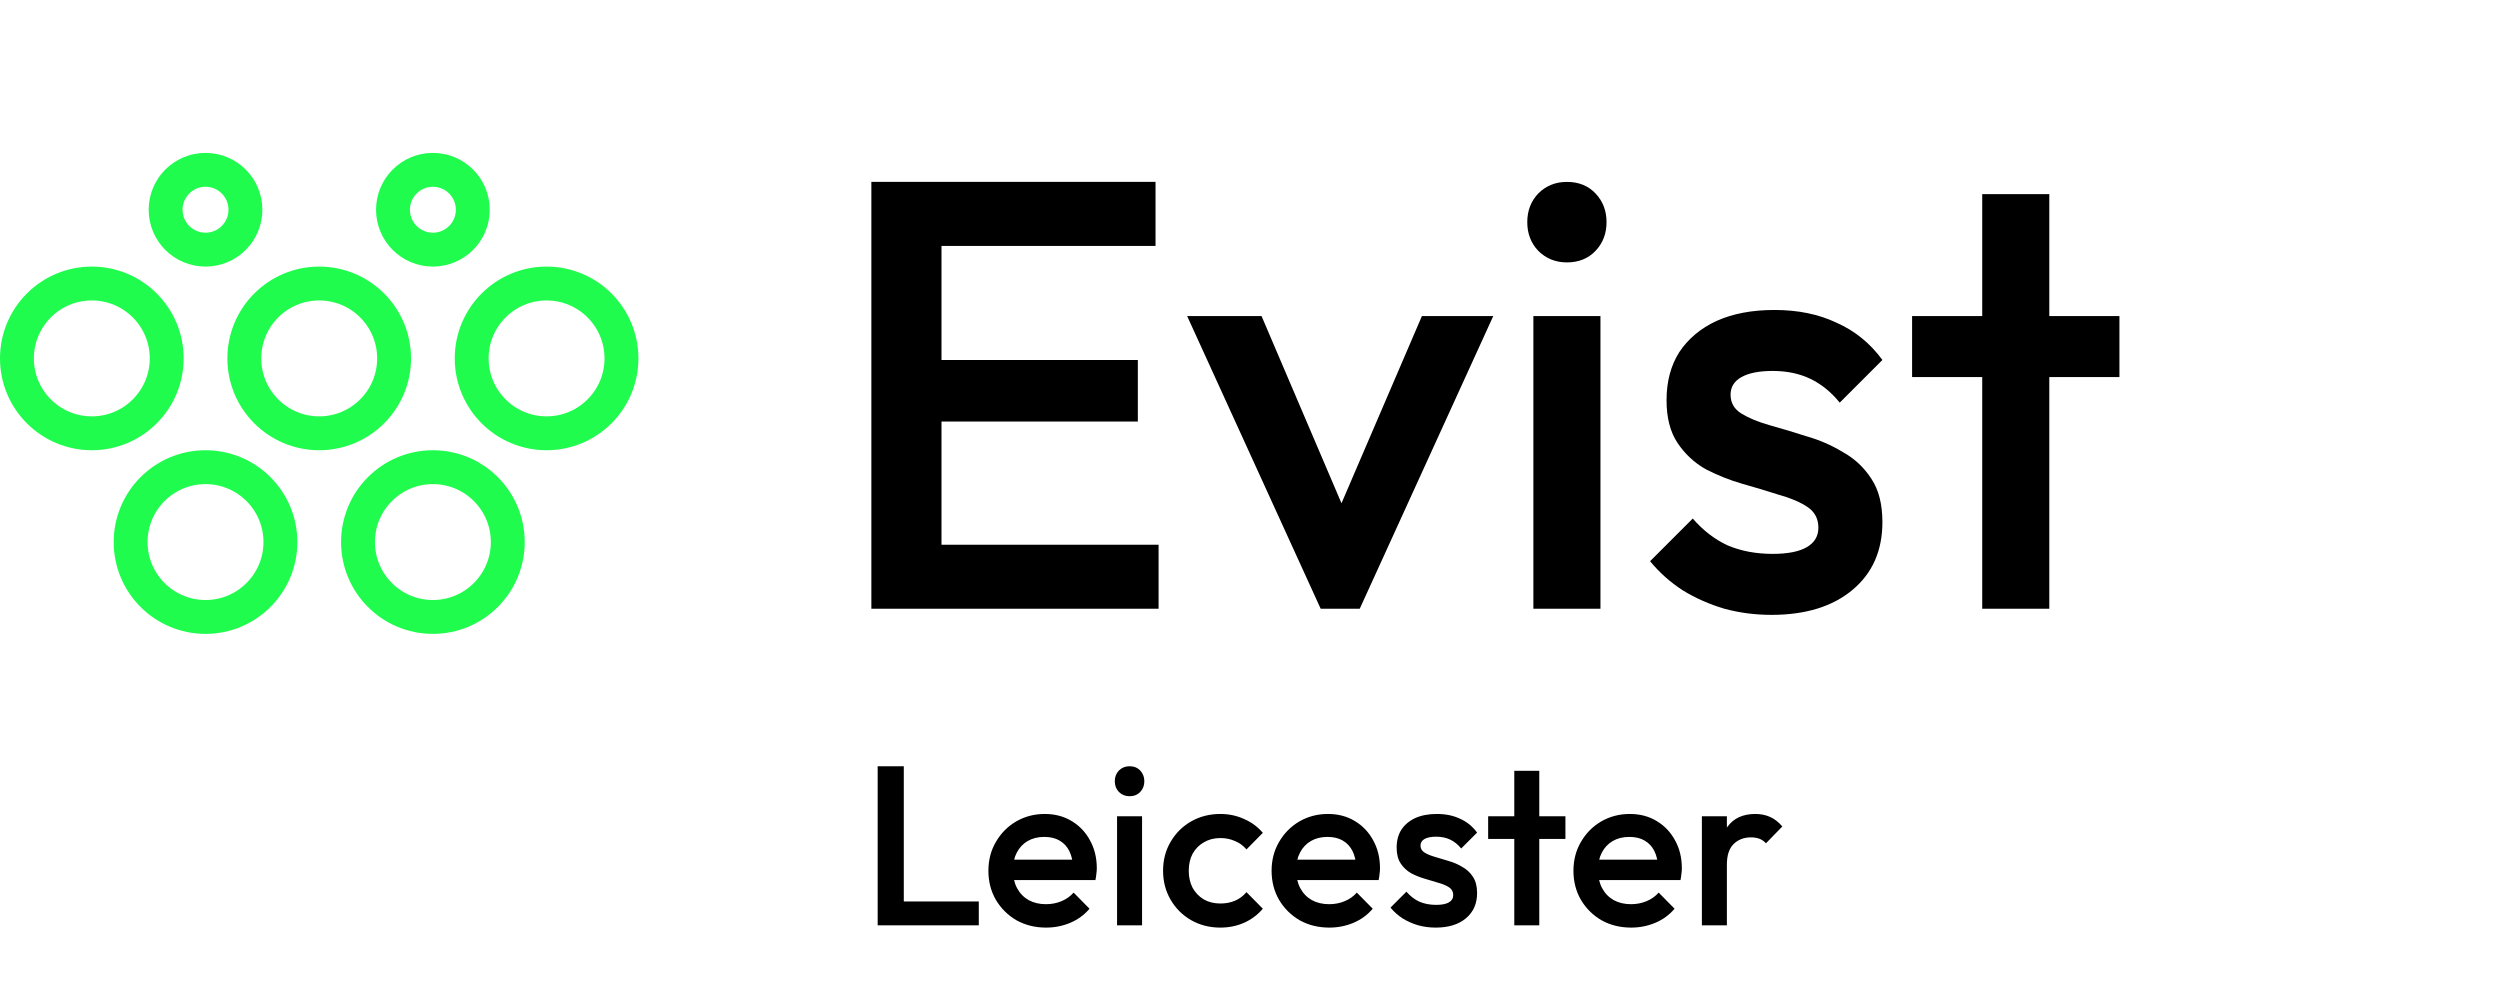 <svg xmlns="http://www.w3.org/2000/svg" width="154" height="62" viewBox="0 0 154 62" fill="none"><g clip-path="url(#clip0_223_57)"><circle cx="19.663" cy="22.078" r="4.613" stroke="#1FFC4D" stroke-width="2.087"></circle><circle cx="12.66" cy="12.92" r="2.458" stroke="#1FFC4D" stroke-width="2.087"></circle><circle cx="26.666" cy="12.92" r="2.458" stroke="#1FFC4D" stroke-width="2.087"></circle><circle cx="33.669" cy="22.078" r="4.613" stroke="#1FFC4D" stroke-width="2.087"></circle><circle cx="5.656" cy="22.078" r="4.613" stroke="#1FFC4D" stroke-width="2.087"></circle><circle cx="12.66" cy="33.391" r="4.613" stroke="#1FFC4D" stroke-width="2.087"></circle><circle cx="26.666" cy="33.391" r="4.613" stroke="#1FFC4D" stroke-width="2.087"></circle><path d="M54.064 57V47.2H55.674V57H54.064ZM55.17 57V55.53H60.294V57H55.17ZM64.441 57.14C63.769 57.14 63.162 56.991 62.621 56.692C62.089 56.384 61.664 55.964 61.347 55.432C61.039 54.9 60.885 54.303 60.885 53.64C60.885 52.977 61.039 52.385 61.347 51.862C61.655 51.33 62.07 50.91 62.593 50.602C63.125 50.294 63.713 50.14 64.357 50.14C64.982 50.14 65.533 50.285 66.009 50.574C66.494 50.863 66.872 51.26 67.143 51.764C67.423 52.268 67.563 52.842 67.563 53.486C67.563 53.598 67.553 53.715 67.535 53.836C67.525 53.948 67.507 54.074 67.479 54.214H61.963V52.954H66.681L66.107 53.458C66.088 53.047 66.009 52.702 65.869 52.422C65.729 52.142 65.528 51.927 65.267 51.778C65.015 51.629 64.702 51.554 64.329 51.554C63.937 51.554 63.596 51.638 63.307 51.806C63.017 51.974 62.794 52.212 62.635 52.52C62.476 52.819 62.397 53.178 62.397 53.598C62.397 54.018 62.481 54.387 62.649 54.704C62.817 55.021 63.055 55.269 63.363 55.446C63.671 55.614 64.025 55.698 64.427 55.698C64.772 55.698 65.09 55.637 65.379 55.516C65.677 55.395 65.93 55.217 66.135 54.984L67.115 55.978C66.788 56.361 66.391 56.65 65.925 56.846C65.458 57.042 64.963 57.14 64.441 57.14ZM68.811 57V50.28H70.351V57H68.811ZM69.581 49.048C69.32 49.048 69.101 48.959 68.923 48.782C68.755 48.605 68.671 48.385 68.671 48.124C68.671 47.863 68.755 47.643 68.923 47.466C69.101 47.289 69.32 47.2 69.581 47.2C69.852 47.2 70.071 47.289 70.239 47.466C70.407 47.643 70.491 47.863 70.491 48.124C70.491 48.385 70.407 48.605 70.239 48.782C70.071 48.959 69.852 49.048 69.581 49.048ZM75.173 57.14C74.51 57.14 73.908 56.986 73.367 56.678C72.835 56.37 72.415 55.95 72.107 55.418C71.799 54.886 71.645 54.293 71.645 53.64C71.645 52.977 71.799 52.385 72.107 51.862C72.415 51.33 72.835 50.91 73.367 50.602C73.908 50.294 74.51 50.14 75.173 50.14C75.695 50.14 76.181 50.243 76.629 50.448C77.086 50.644 77.473 50.929 77.791 51.302L76.783 52.324C76.587 52.091 76.349 51.918 76.069 51.806C75.798 51.685 75.499 51.624 75.173 51.624C74.79 51.624 74.449 51.713 74.151 51.89C73.861 52.058 73.633 52.291 73.465 52.59C73.306 52.889 73.227 53.239 73.227 53.64C73.227 54.032 73.306 54.382 73.465 54.69C73.633 54.989 73.861 55.227 74.151 55.404C74.449 55.572 74.79 55.656 75.173 55.656C75.499 55.656 75.798 55.6 76.069 55.488C76.349 55.367 76.587 55.189 76.783 54.956L77.791 55.978C77.473 56.351 77.086 56.641 76.629 56.846C76.181 57.042 75.695 57.14 75.173 57.14ZM81.886 57.14C81.214 57.14 80.608 56.991 80.066 56.692C79.534 56.384 79.109 55.964 78.792 55.432C78.484 54.9 78.33 54.303 78.33 53.64C78.33 52.977 78.484 52.385 78.792 51.862C79.1 51.33 79.516 50.91 80.038 50.602C80.57 50.294 81.158 50.14 81.802 50.14C82.427 50.14 82.978 50.285 83.454 50.574C83.939 50.863 84.317 51.26 84.588 51.764C84.868 52.268 85.008 52.842 85.008 53.486C85.008 53.598 84.999 53.715 84.98 53.836C84.971 53.948 84.952 54.074 84.924 54.214H79.408V52.954H84.126L83.552 53.458C83.534 53.047 83.454 52.702 83.314 52.422C83.174 52.142 82.974 51.927 82.712 51.778C82.46 51.629 82.147 51.554 81.774 51.554C81.382 51.554 81.041 51.638 80.752 51.806C80.463 51.974 80.239 52.212 80.08 52.52C79.921 52.819 79.842 53.178 79.842 53.598C79.842 54.018 79.926 54.387 80.094 54.704C80.262 55.021 80.5 55.269 80.808 55.446C81.116 55.614 81.471 55.698 81.872 55.698C82.218 55.698 82.535 55.637 82.824 55.516C83.123 55.395 83.375 55.217 83.58 54.984L84.56 55.978C84.234 56.361 83.837 56.65 83.37 56.846C82.903 57.042 82.409 57.14 81.886 57.14ZM88.441 57.14C88.067 57.14 87.708 57.093 87.363 57C87.017 56.897 86.7 56.757 86.411 56.58C86.121 56.393 85.869 56.169 85.655 55.908L86.635 54.928C86.868 55.199 87.134 55.404 87.433 55.544C87.741 55.675 88.086 55.74 88.469 55.74C88.814 55.74 89.075 55.689 89.253 55.586C89.43 55.483 89.519 55.334 89.519 55.138C89.519 54.933 89.435 54.774 89.267 54.662C89.099 54.55 88.879 54.457 88.609 54.382C88.347 54.298 88.067 54.214 87.769 54.13C87.479 54.046 87.199 53.934 86.929 53.794C86.667 53.645 86.453 53.444 86.285 53.192C86.117 52.94 86.033 52.613 86.033 52.212C86.033 51.783 86.131 51.414 86.327 51.106C86.532 50.798 86.817 50.56 87.181 50.392C87.554 50.224 87.997 50.14 88.511 50.14C89.052 50.14 89.528 50.238 89.939 50.434C90.359 50.621 90.709 50.905 90.989 51.288L90.009 52.268C89.813 52.025 89.589 51.843 89.337 51.722C89.085 51.601 88.795 51.54 88.469 51.54C88.161 51.54 87.923 51.587 87.755 51.68C87.587 51.773 87.503 51.909 87.503 52.086C87.503 52.273 87.587 52.417 87.755 52.52C87.923 52.623 88.137 52.711 88.399 52.786C88.669 52.861 88.949 52.945 89.239 53.038C89.537 53.122 89.817 53.243 90.079 53.402C90.349 53.551 90.569 53.757 90.737 54.018C90.905 54.27 90.989 54.601 90.989 55.012C90.989 55.665 90.76 56.183 90.303 56.566C89.845 56.949 89.225 57.14 88.441 57.14ZM93.28 57V47.48H94.82V57H93.28ZM91.67 51.68V50.28H96.43V51.68H91.67ZM100.48 57.14C99.808 57.14 99.201 56.991 98.66 56.692C98.128 56.384 97.703 55.964 97.386 55.432C97.078 54.9 96.924 54.303 96.924 53.64C96.924 52.977 97.078 52.385 97.386 51.862C97.694 51.33 98.109 50.91 98.632 50.602C99.164 50.294 99.752 50.14 100.396 50.14C101.021 50.14 101.572 50.285 102.048 50.574C102.533 50.863 102.911 51.26 103.182 51.764C103.462 52.268 103.602 52.842 103.602 53.486C103.602 53.598 103.593 53.715 103.574 53.836C103.565 53.948 103.546 54.074 103.518 54.214H98.002V52.954H102.72L102.146 53.458C102.127 53.047 102.048 52.702 101.908 52.422C101.768 52.142 101.567 51.927 101.306 51.778C101.054 51.629 100.741 51.554 100.368 51.554C99.976 51.554 99.635 51.638 99.346 51.806C99.057 51.974 98.833 52.212 98.674 52.52C98.515 52.819 98.436 53.178 98.436 53.598C98.436 54.018 98.52 54.387 98.688 54.704C98.856 55.021 99.094 55.269 99.402 55.446C99.71 55.614 100.065 55.698 100.466 55.698C100.811 55.698 101.129 55.637 101.418 55.516C101.717 55.395 101.969 55.217 102.174 54.984L103.154 55.978C102.827 56.361 102.431 56.65 101.964 56.846C101.497 57.042 101.003 57.14 100.48 57.14ZM104.836 57V50.28H106.376V57H104.836ZM106.376 53.262L105.844 52.996C105.844 52.147 106.031 51.461 106.404 50.938C106.787 50.406 107.361 50.14 108.126 50.14C108.462 50.14 108.766 50.201 109.036 50.322C109.307 50.443 109.559 50.639 109.792 50.91L108.784 51.946C108.663 51.815 108.528 51.722 108.378 51.666C108.229 51.61 108.056 51.582 107.86 51.582C107.431 51.582 107.076 51.717 106.796 51.988C106.516 52.259 106.376 52.683 106.376 53.262Z" fill="black"></path><path d="M53.676 37.5V11.205H57.996V37.5H53.676ZM56.644 37.5V33.556H71.369V37.5H56.644ZM56.644 25.968V22.174H70.091V25.968H56.644ZM56.644 15.149V11.205H71.181V15.149H56.644ZM81.355 37.5L73.128 19.469H77.711L83.984 34.157H81.28L87.59 19.469H91.985L83.759 37.5H81.355ZM94.456 37.5V19.469H98.588V37.5H94.456ZM96.522 16.164C95.821 16.164 95.232 15.926 94.756 15.45C94.305 14.974 94.08 14.386 94.08 13.684C94.08 12.983 94.305 12.395 94.756 11.919C95.232 11.443 95.821 11.205 96.522 11.205C97.248 11.205 97.837 11.443 98.287 11.919C98.738 12.395 98.963 12.983 98.963 13.684C98.963 14.386 98.738 14.974 98.287 15.45C97.837 15.926 97.248 16.164 96.522 16.164ZM109.12 37.876C108.118 37.876 107.154 37.75 106.227 37.5C105.301 37.224 104.449 36.849 103.673 36.373C102.897 35.872 102.221 35.271 101.645 34.57L104.274 31.941C104.9 32.667 105.614 33.218 106.415 33.593C107.242 33.944 108.168 34.119 109.195 34.119C110.121 34.119 110.823 33.981 111.298 33.706C111.774 33.431 112.012 33.03 112.012 32.504C112.012 31.953 111.787 31.527 111.336 31.227C110.885 30.926 110.297 30.676 109.571 30.476C108.869 30.25 108.118 30.025 107.317 29.799C106.54 29.574 105.789 29.273 105.063 28.898C104.362 28.497 103.786 27.959 103.335 27.283C102.884 26.607 102.659 25.73 102.659 24.653C102.659 23.501 102.922 22.512 103.448 21.686C103.999 20.859 104.762 20.221 105.739 19.77C106.741 19.319 107.93 19.094 109.308 19.094C110.76 19.094 112.037 19.357 113.139 19.883C114.266 20.383 115.205 21.147 115.956 22.174L113.327 24.803C112.801 24.152 112.2 23.664 111.524 23.338C110.848 23.013 110.071 22.85 109.195 22.85C108.368 22.85 107.73 22.975 107.279 23.226C106.828 23.476 106.603 23.839 106.603 24.315C106.603 24.816 106.828 25.204 107.279 25.48C107.73 25.755 108.306 25.993 109.007 26.193C109.733 26.394 110.485 26.619 111.261 26.869C112.062 27.095 112.814 27.42 113.515 27.846C114.241 28.247 114.829 28.798 115.28 29.499C115.731 30.175 115.956 31.064 115.956 32.166C115.956 33.919 115.343 35.309 114.116 36.336C112.889 37.362 111.223 37.876 109.12 37.876ZM122.105 37.5V11.957H126.237V37.5H122.105ZM117.785 23.226V19.469H130.557V23.226H117.785Z" fill="black"></path></g><defs><clipPath id="clip0_223_57"><rect width="154" height="62" fill="white"></rect></clipPath></defs></svg>